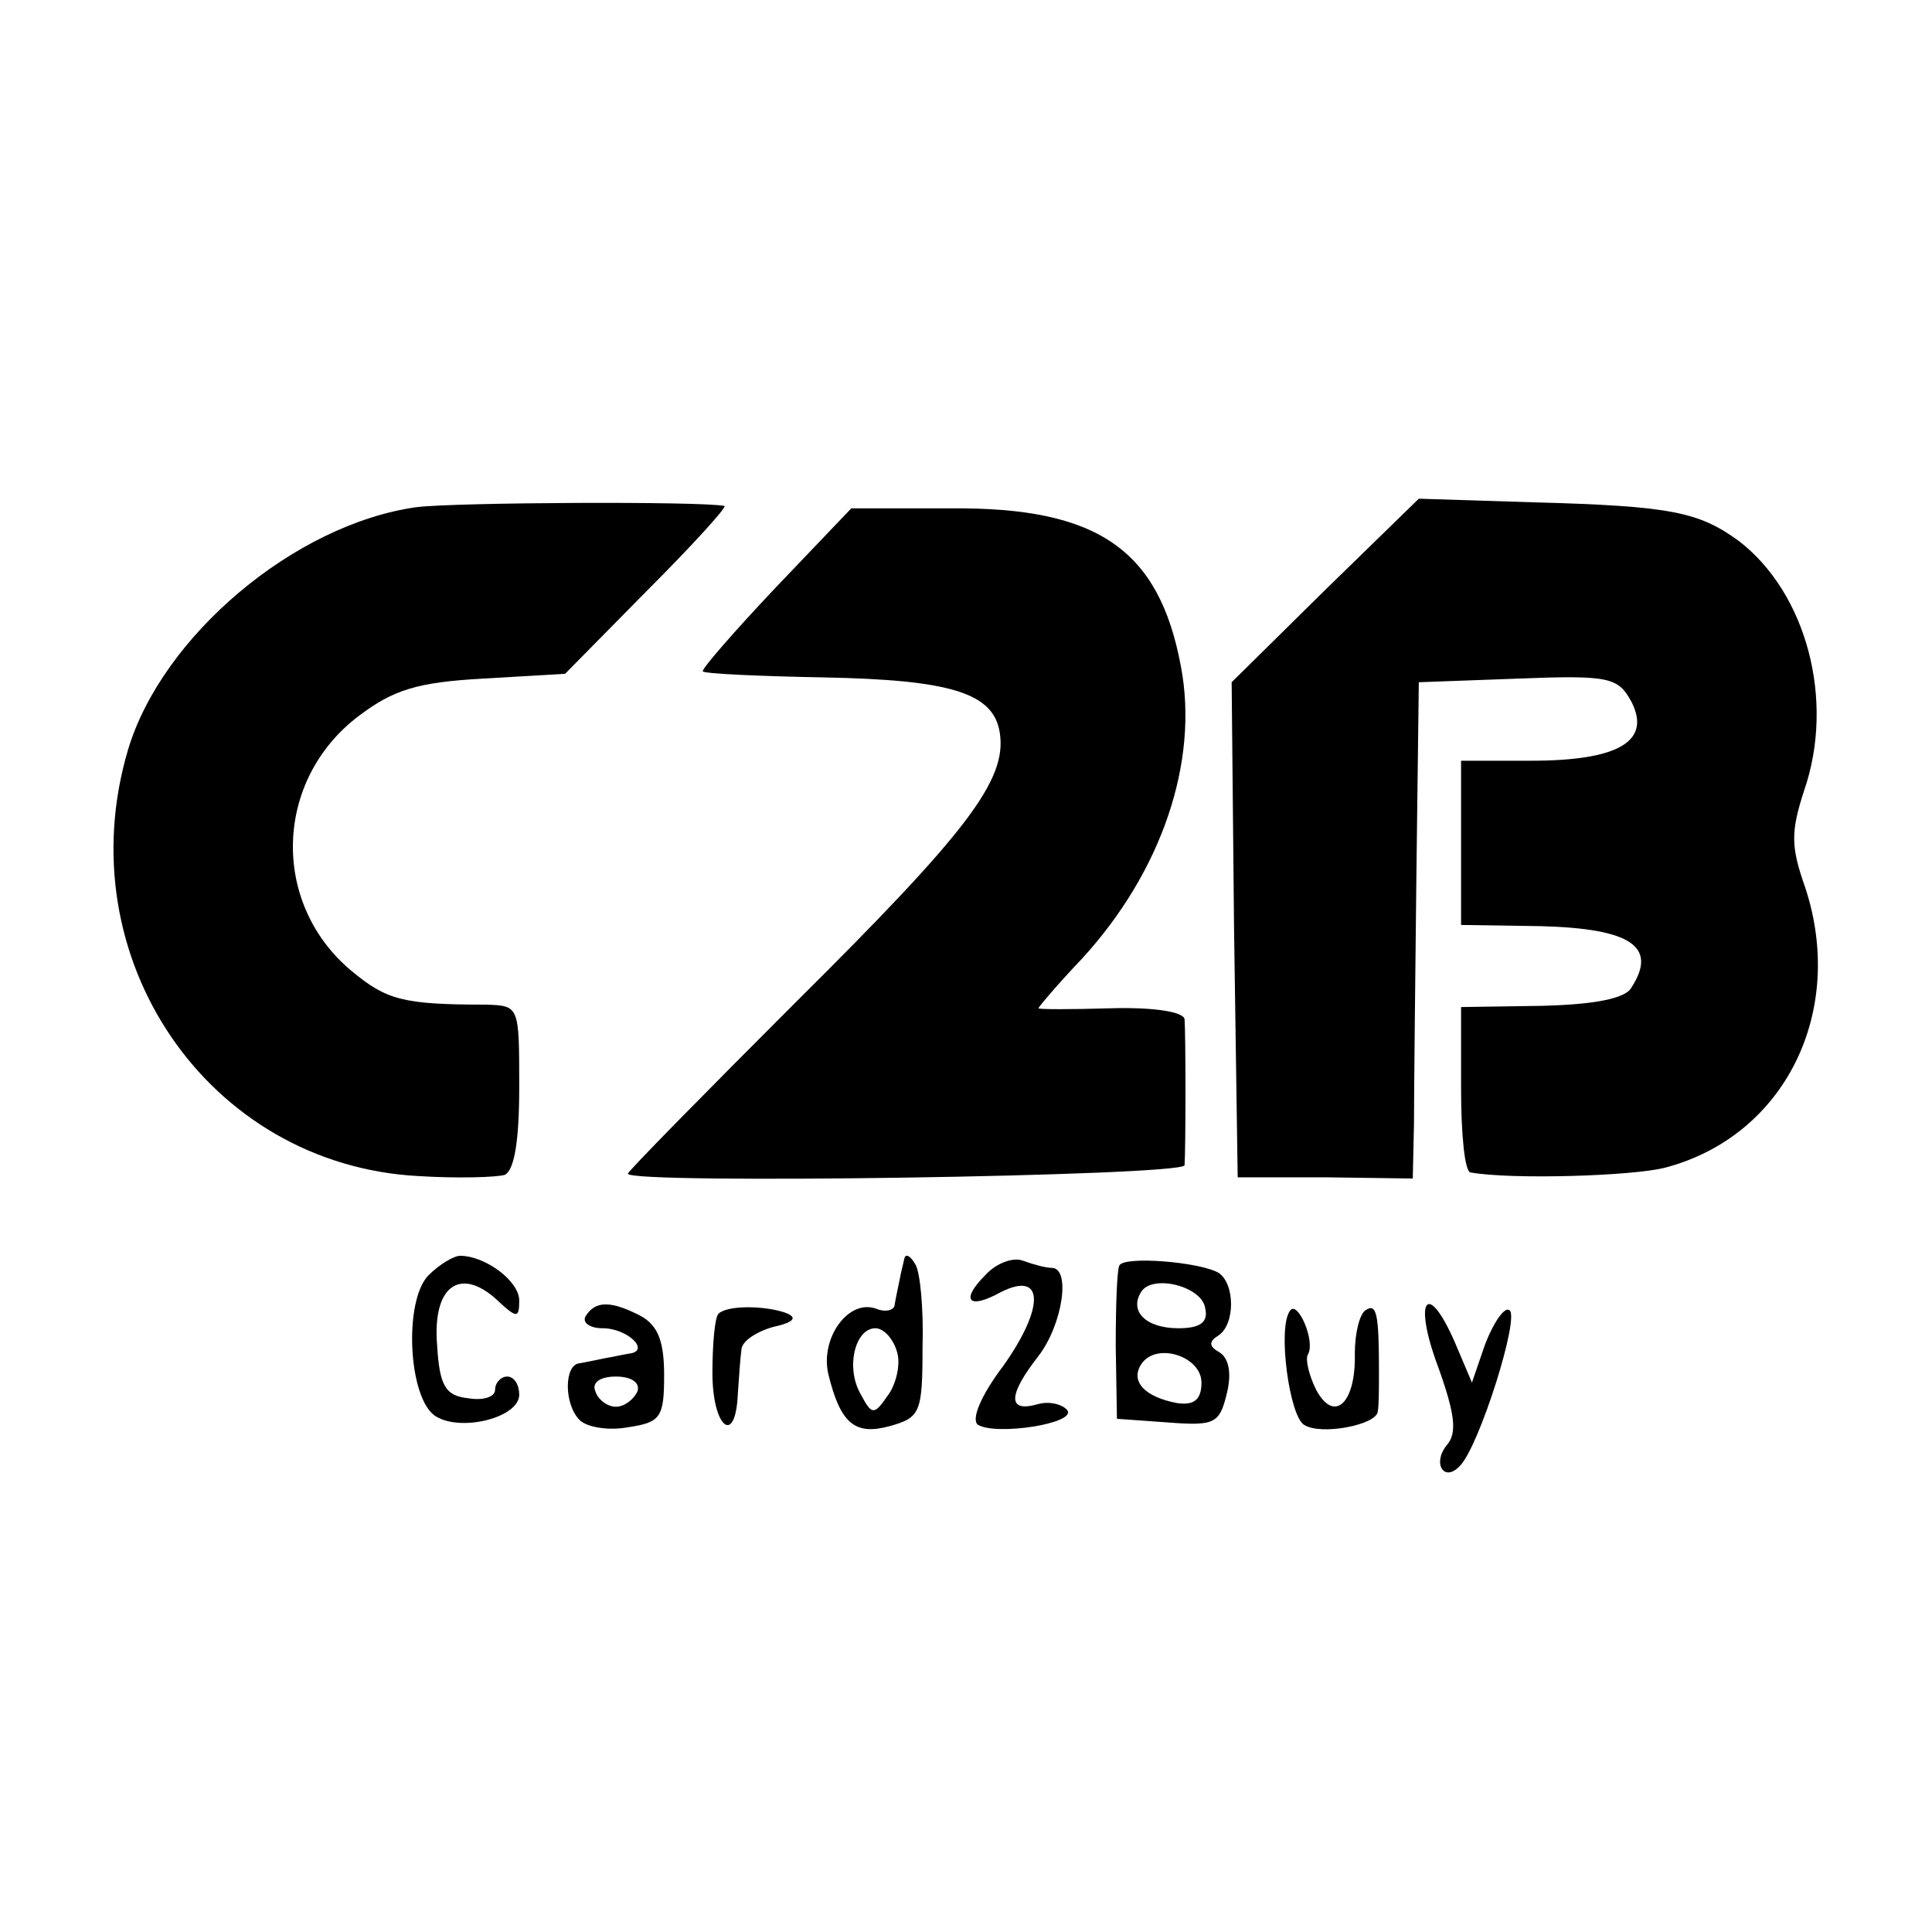 <?xml version="1.0" standalone="no"?>
<!DOCTYPE svg PUBLIC "-//W3C//DTD SVG 20010904//EN"
 "http://www.w3.org/TR/2001/REC-SVG-20010904/DTD/svg10.dtd">
<svg version="1.0" xmlns="http://www.w3.org/2000/svg"
 width="160pt" height="160pt" viewBox="0 0 160 160"
 preserveAspectRatio="xMidYMid meet">
<g transform="translate(0,160) scale(0.1,-0.1)"
fill="#000000" stroke="none">
<path d="M345 1180 c-101 -14 -211 -107 -239 -201 -51 -172 66 -344 241 -353
32 -2 64 -1 71 1 8 4 12 28 12 73 0 67 0 67 -27 68 -70 0 -83 4 -112 28 -67
56 -64 158 6 211 29 22 49 28 103 31 l68 4 68 69 c38 38 66 69 64 70 -20 4
-223 3 -255 -1z"/>
<path d="M1097 1111 l-77 -76 2 -205 3 -205 73 0 72 -1 1 45 c0 25 1 118 2
206 l2 160 82 3 c76 3 83 1 94 -19 17 -33 -11 -49 -83 -49 l-58 0 0 -68 0 -68
66 -1 c75 -2 97 -17 75 -51 -5 -9 -31 -14 -75 -15 l-66 -1 0 -68 c0 -37 3 -69
8 -69 34 -6 134 -3 161 4 99 26 150 129 116 232 -12 34 -12 46 -1 80 26 75 2
164 -54 207 -33 24 -56 29 -170 32 l-95 3 -78 -76z"/>
<path d="M642 1113 c-34 -36 -61 -67 -60 -69 2 -2 47 -4 100 -5 106 -2 141
-13 146 -46 6 -39 -27 -82 -168 -222 -77 -77 -140 -141 -140 -143 0 -9 460 -2
461 7 1 14 1 108 0 121 -1 6 -25 10 -61 9 -33 -1 -60 -1 -60 0 0 1 16 20 36
41 66 72 97 163 82 242 -18 97 -69 132 -190 131 l-83 0 -63 -66z"/>
<path d="M355 544 c-21 -21 -17 -103 6 -117 21 -13 69 -1 69 18 0 8 -4 15 -10
15 -5 0 -10 -5 -10 -11 0 -6 -10 -9 -22 -7 -19 2 -24 10 -26 44 -4 49 19 65
49 38 17 -16 19 -16 19 -1 0 16 -28 37 -49 37 -5 0 -17 -7 -26 -16z"/>
<path d="M749 558 c-1 -5 -3 -12 -4 -18 -1 -5 -3 -14 -4 -20 0 -5 -7 -7 -15
-4 -23 9 -47 -24 -40 -54 10 -41 22 -51 51 -43 25 7 27 11 27 65 1 32 -2 63
-6 69 -4 7 -8 9 -9 5z m-6 -78 c3 -10 -1 -27 -8 -36 -11 -16 -13 -16 -22 1
-13 22 -5 55 12 55 7 0 15 -9 18 -20z"/>
<path d="M816 544 c-21 -21 -14 -29 13 -14 36 18 36 -13 2 -61 -19 -25 -27
-45 -21 -49 15 -9 81 1 74 12 -4 5 -15 8 -25 5 -25 -7 -24 8 1 40 20 26 27 73
11 73 -5 0 -16 3 -24 6 -8 3 -22 -2 -31 -12z"/>
<path d="M927 552 c-2 -4 -3 -34 -3 -67 l1 -60 42 -3 c39 -3 43 -1 49 24 4 16
2 29 -6 34 -9 5 -9 9 -1 14 14 9 14 43 0 52 -16 9 -78 14 -82 6z m71 -35 c3
-12 -4 -17 -22 -17 -27 0 -41 14 -31 30 9 15 50 5 53 -13z m-3 -62 c0 -14 -6
-19 -20 -17 -27 5 -39 18 -30 32 12 19 50 7 50 -15z"/>
<path d="M485 510 c-3 -5 3 -10 14 -10 21 0 40 -19 22 -21 -6 -1 -15 -3 -21
-4 -5 -1 -14 -3 -20 -4 -13 -1 -13 -34 0 -47 6 -6 24 -9 40 -6 27 4 30 8 30
43 0 28 -5 41 -19 49 -25 13 -38 13 -46 0z m43 -62 c-3 -7 -11 -13 -18 -13 -7
0 -15 6 -17 13 -3 7 4 12 17 12 13 0 20 -5 18 -12z"/>
<path d="M595 512 c-3 -3 -5 -25 -5 -49 0 -45 19 -61 21 -18 1 14 2 30 3 37 0
7 12 15 26 19 18 4 21 8 10 12 -18 6 -48 6 -55 -1z"/>
<path d="M1068 514 c-10 -15 0 -87 12 -94 14 -9 60 0 61 11 1 5 1 20 1 34 0
47 -2 56 -11 50 -5 -3 -9 -19 -9 -36 1 -41 -17 -58 -32 -30 -6 12 -9 25 -7 29
7 11 -9 47 -15 36z"/>
<path d="M1191 468 c14 -39 16 -55 7 -65 -12 -15 -2 -31 11 -17 16 16 50 124
41 129 -4 3 -13 -10 -20 -28 l-11 -32 -14 33 c-23 53 -35 36 -14 -20z"/>
</g>
</svg>
